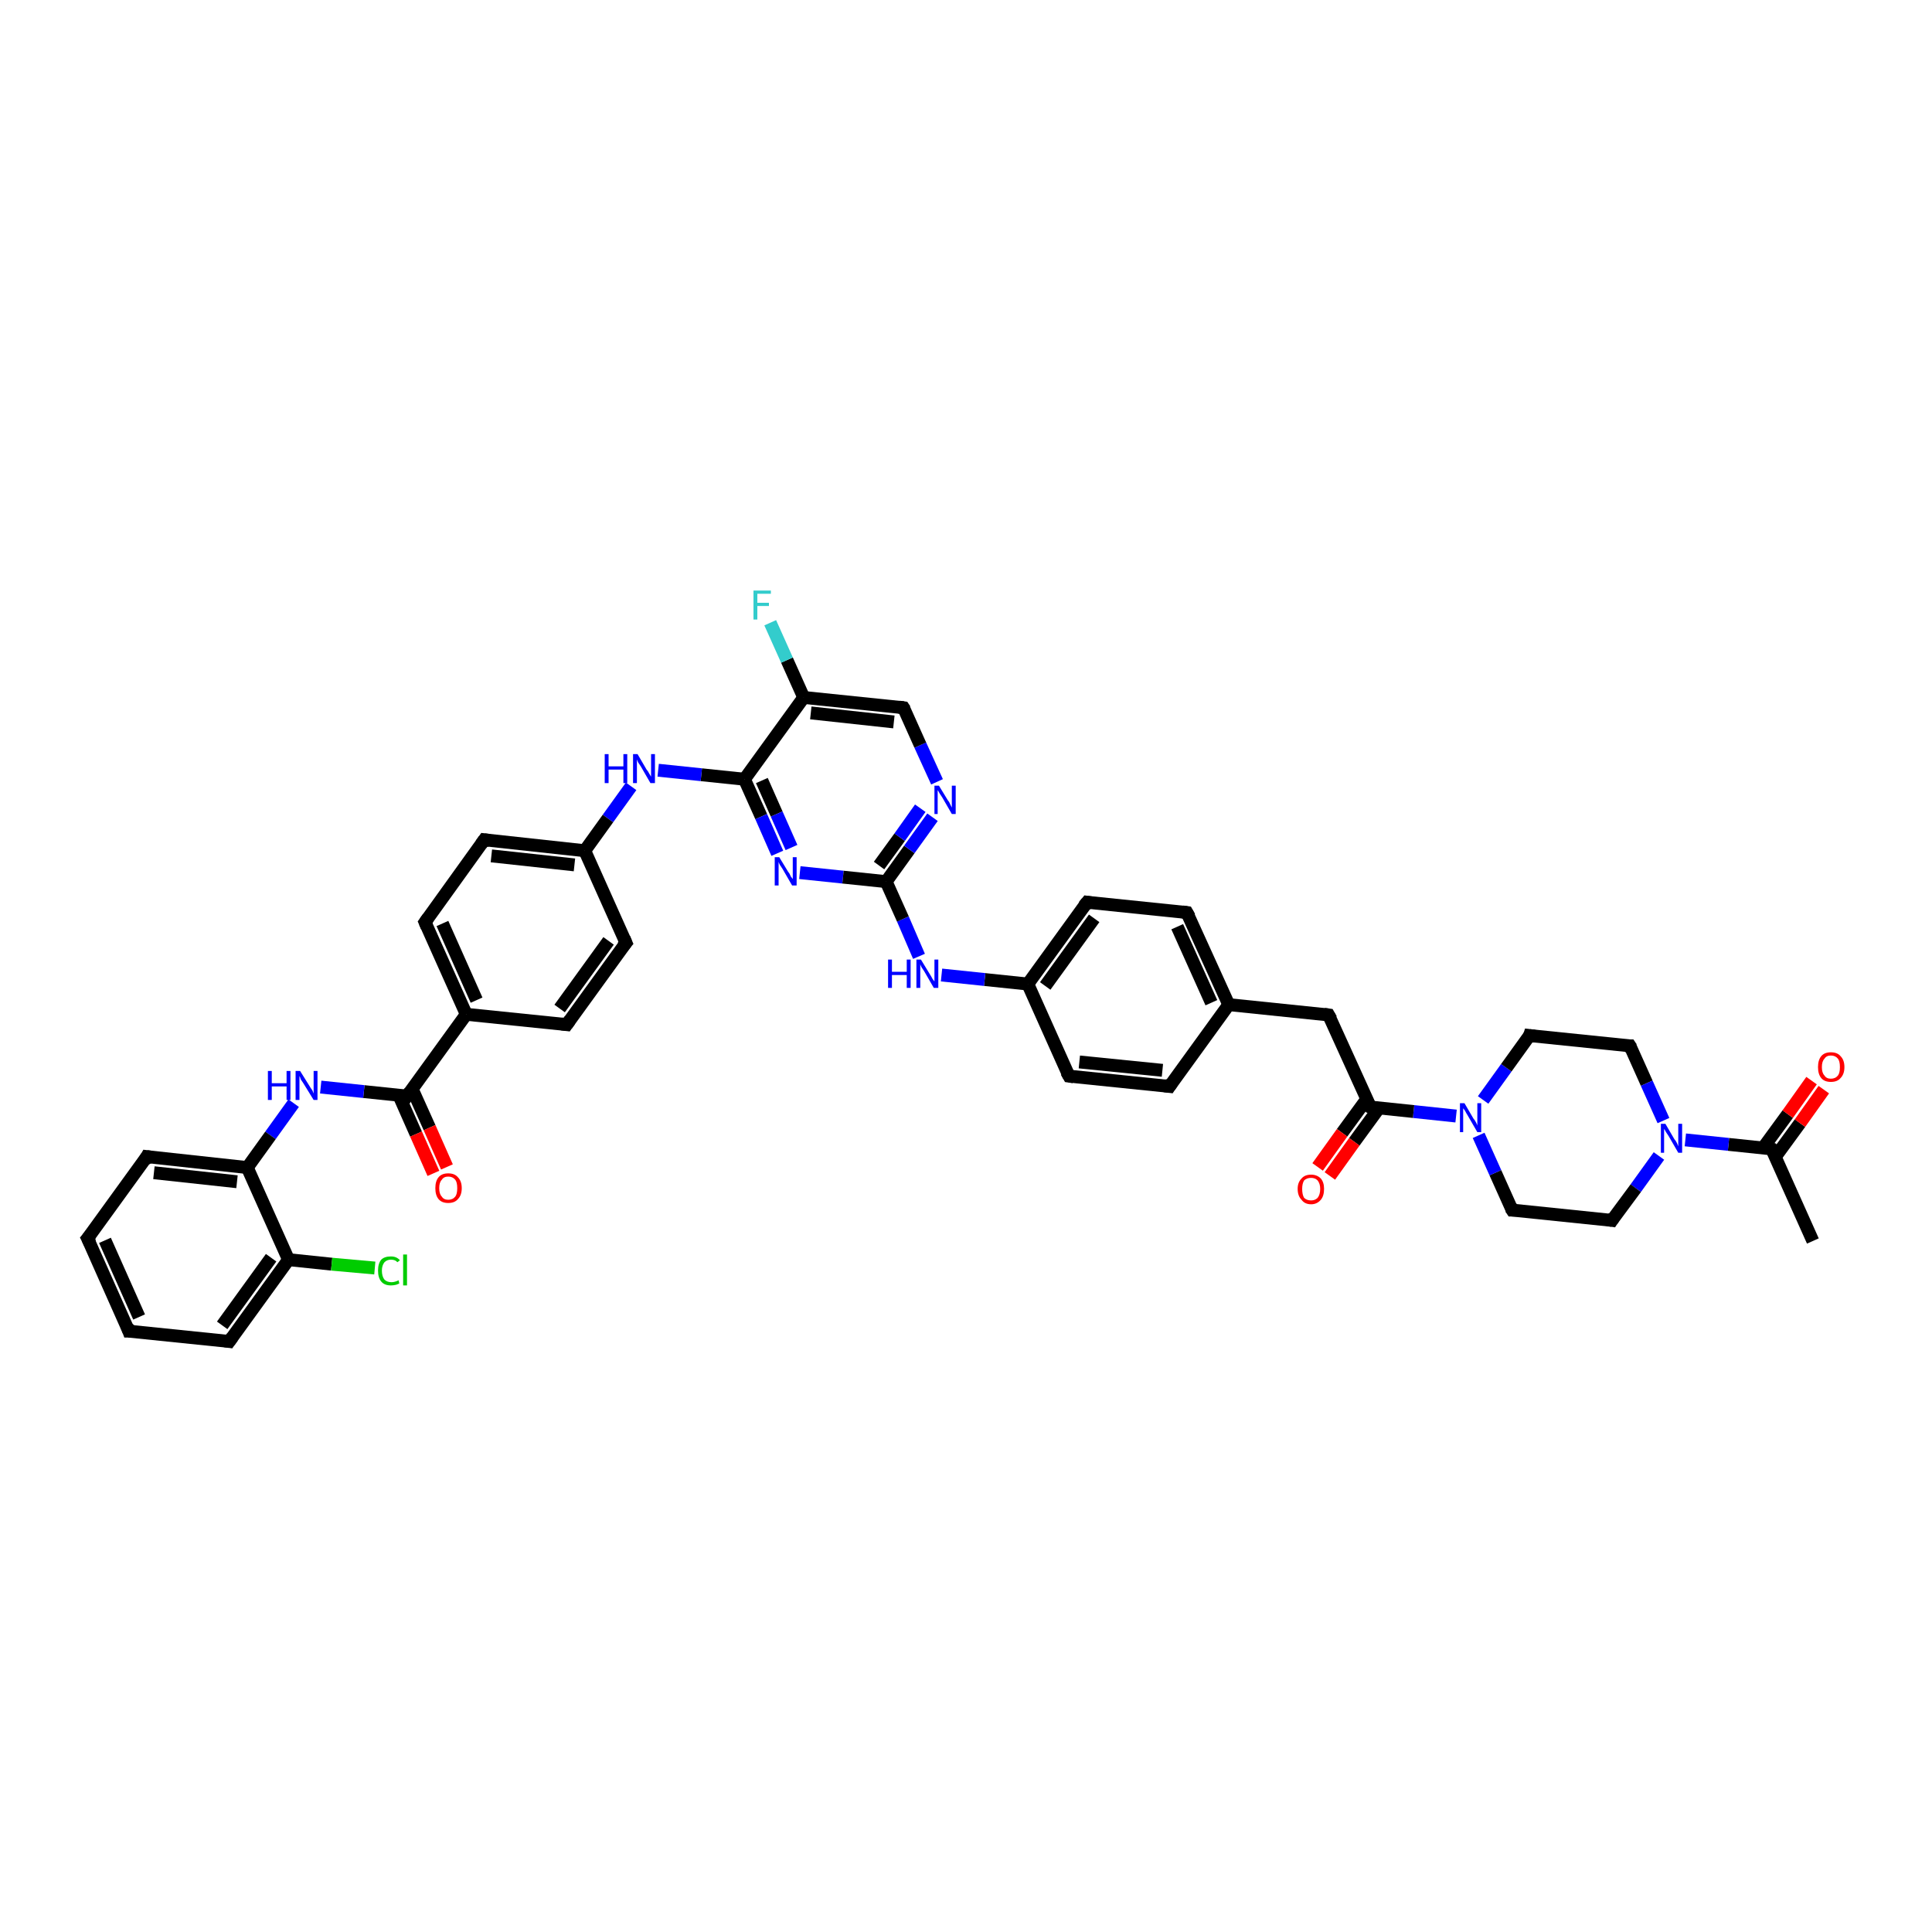 <?xml version='1.0' encoding='iso-8859-1'?>
<svg version='1.1' baseProfile='full'
              xmlns='http://www.w3.org/2000/svg'
                      xmlns:rdkit='http://www.rdkit.org/xml'
                      xmlns:xlink='http://www.w3.org/1999/xlink'
                  xml:space='preserve'
width='300px' height='300px' viewBox='0 0 300 300'>
<!-- END OF HEADER -->
<rect style='opacity:1.0;fill:#FFFFFF;stroke:none' width='300.0' height='300.0' x='0.0' y='0.0'> </rect>
<path class='bond-0 atom-0 atom-1' d='M 281.5,192.7 L 275.1,178.4' style='fill:none;fill-rule:evenodd;stroke:#000000;stroke-width:2.0px;stroke-linecap:butt;stroke-linejoin:miter;stroke-opacity:1' />
<path class='bond-1 atom-1 atom-2' d='M 275.7,179.6 L 279.5,174.4' style='fill:none;fill-rule:evenodd;stroke:#000000;stroke-width:2.0px;stroke-linecap:butt;stroke-linejoin:miter;stroke-opacity:1' />
<path class='bond-1 atom-1 atom-2' d='M 279.5,174.4 L 283.2,169.2' style='fill:none;fill-rule:evenodd;stroke:#FF0000;stroke-width:2.0px;stroke-linecap:butt;stroke-linejoin:miter;stroke-opacity:1' />
<path class='bond-1 atom-1 atom-2' d='M 273.8,178.2 L 277.6,173.0' style='fill:none;fill-rule:evenodd;stroke:#000000;stroke-width:2.0px;stroke-linecap:butt;stroke-linejoin:miter;stroke-opacity:1' />
<path class='bond-1 atom-1 atom-2' d='M 277.6,173.0 L 281.3,167.8' style='fill:none;fill-rule:evenodd;stroke:#FF0000;stroke-width:2.0px;stroke-linecap:butt;stroke-linejoin:miter;stroke-opacity:1' />
<path class='bond-2 atom-1 atom-3' d='M 275.1,178.4 L 268.4,177.7' style='fill:none;fill-rule:evenodd;stroke:#000000;stroke-width:2.0px;stroke-linecap:butt;stroke-linejoin:miter;stroke-opacity:1' />
<path class='bond-2 atom-1 atom-3' d='M 268.4,177.7 L 261.7,177.0' style='fill:none;fill-rule:evenodd;stroke:#0000FF;stroke-width:2.0px;stroke-linecap:butt;stroke-linejoin:miter;stroke-opacity:1' />
<path class='bond-3 atom-3 atom-4' d='M 257.6,179.5 L 254.0,184.5' style='fill:none;fill-rule:evenodd;stroke:#0000FF;stroke-width:2.0px;stroke-linecap:butt;stroke-linejoin:miter;stroke-opacity:1' />
<path class='bond-3 atom-3 atom-4' d='M 254.0,184.5 L 250.3,189.5' style='fill:none;fill-rule:evenodd;stroke:#000000;stroke-width:2.0px;stroke-linecap:butt;stroke-linejoin:miter;stroke-opacity:1' />
<path class='bond-4 atom-4 atom-5' d='M 250.3,189.5 L 234.8,187.9' style='fill:none;fill-rule:evenodd;stroke:#000000;stroke-width:2.0px;stroke-linecap:butt;stroke-linejoin:miter;stroke-opacity:1' />
<path class='bond-5 atom-5 atom-6' d='M 234.8,187.9 L 232.2,182.1' style='fill:none;fill-rule:evenodd;stroke:#000000;stroke-width:2.0px;stroke-linecap:butt;stroke-linejoin:miter;stroke-opacity:1' />
<path class='bond-5 atom-5 atom-6' d='M 232.2,182.1 L 229.6,176.3' style='fill:none;fill-rule:evenodd;stroke:#0000FF;stroke-width:2.0px;stroke-linecap:butt;stroke-linejoin:miter;stroke-opacity:1' />
<path class='bond-6 atom-6 atom-7' d='M 230.3,170.8 L 233.9,165.8' style='fill:none;fill-rule:evenodd;stroke:#0000FF;stroke-width:2.0px;stroke-linecap:butt;stroke-linejoin:miter;stroke-opacity:1' />
<path class='bond-6 atom-6 atom-7' d='M 233.9,165.8 L 237.5,160.8' style='fill:none;fill-rule:evenodd;stroke:#000000;stroke-width:2.0px;stroke-linecap:butt;stroke-linejoin:miter;stroke-opacity:1' />
<path class='bond-7 atom-7 atom-8' d='M 237.5,160.8 L 253.1,162.4' style='fill:none;fill-rule:evenodd;stroke:#000000;stroke-width:2.0px;stroke-linecap:butt;stroke-linejoin:miter;stroke-opacity:1' />
<path class='bond-8 atom-6 atom-9' d='M 226.1,173.3 L 219.5,172.6' style='fill:none;fill-rule:evenodd;stroke:#0000FF;stroke-width:2.0px;stroke-linecap:butt;stroke-linejoin:miter;stroke-opacity:1' />
<path class='bond-8 atom-6 atom-9' d='M 219.5,172.6 L 212.8,171.9' style='fill:none;fill-rule:evenodd;stroke:#000000;stroke-width:2.0px;stroke-linecap:butt;stroke-linejoin:miter;stroke-opacity:1' />
<path class='bond-9 atom-9 atom-10' d='M 212.2,170.7 L 208.4,175.9' style='fill:none;fill-rule:evenodd;stroke:#000000;stroke-width:2.0px;stroke-linecap:butt;stroke-linejoin:miter;stroke-opacity:1' />
<path class='bond-9 atom-9 atom-10' d='M 208.4,175.9 L 204.6,181.2' style='fill:none;fill-rule:evenodd;stroke:#FF0000;stroke-width:2.0px;stroke-linecap:butt;stroke-linejoin:miter;stroke-opacity:1' />
<path class='bond-9 atom-9 atom-10' d='M 214.1,172.1 L 210.3,177.3' style='fill:none;fill-rule:evenodd;stroke:#000000;stroke-width:2.0px;stroke-linecap:butt;stroke-linejoin:miter;stroke-opacity:1' />
<path class='bond-9 atom-9 atom-10' d='M 210.3,177.3 L 206.5,182.6' style='fill:none;fill-rule:evenodd;stroke:#FF0000;stroke-width:2.0px;stroke-linecap:butt;stroke-linejoin:miter;stroke-opacity:1' />
<path class='bond-10 atom-9 atom-11' d='M 212.8,171.9 L 206.3,157.6' style='fill:none;fill-rule:evenodd;stroke:#000000;stroke-width:2.0px;stroke-linecap:butt;stroke-linejoin:miter;stroke-opacity:1' />
<path class='bond-11 atom-11 atom-12' d='M 206.3,157.6 L 190.8,156.0' style='fill:none;fill-rule:evenodd;stroke:#000000;stroke-width:2.0px;stroke-linecap:butt;stroke-linejoin:miter;stroke-opacity:1' />
<path class='bond-12 atom-12 atom-13' d='M 190.8,156.0 L 184.3,141.7' style='fill:none;fill-rule:evenodd;stroke:#000000;stroke-width:2.0px;stroke-linecap:butt;stroke-linejoin:miter;stroke-opacity:1' />
<path class='bond-12 atom-12 atom-13' d='M 188.1,155.7 L 182.8,143.9' style='fill:none;fill-rule:evenodd;stroke:#000000;stroke-width:2.0px;stroke-linecap:butt;stroke-linejoin:miter;stroke-opacity:1' />
<path class='bond-13 atom-13 atom-14' d='M 184.3,141.7 L 168.8,140.1' style='fill:none;fill-rule:evenodd;stroke:#000000;stroke-width:2.0px;stroke-linecap:butt;stroke-linejoin:miter;stroke-opacity:1' />
<path class='bond-14 atom-14 atom-15' d='M 168.8,140.1 L 159.6,152.8' style='fill:none;fill-rule:evenodd;stroke:#000000;stroke-width:2.0px;stroke-linecap:butt;stroke-linejoin:miter;stroke-opacity:1' />
<path class='bond-14 atom-14 atom-15' d='M 169.9,142.6 L 162.3,153.1' style='fill:none;fill-rule:evenodd;stroke:#000000;stroke-width:2.0px;stroke-linecap:butt;stroke-linejoin:miter;stroke-opacity:1' />
<path class='bond-15 atom-15 atom-16' d='M 159.6,152.8 L 152.9,152.1' style='fill:none;fill-rule:evenodd;stroke:#000000;stroke-width:2.0px;stroke-linecap:butt;stroke-linejoin:miter;stroke-opacity:1' />
<path class='bond-15 atom-15 atom-16' d='M 152.9,152.1 L 146.2,151.4' style='fill:none;fill-rule:evenodd;stroke:#0000FF;stroke-width:2.0px;stroke-linecap:butt;stroke-linejoin:miter;stroke-opacity:1' />
<path class='bond-16 atom-16 atom-17' d='M 142.7,148.5 L 140.2,142.7' style='fill:none;fill-rule:evenodd;stroke:#0000FF;stroke-width:2.0px;stroke-linecap:butt;stroke-linejoin:miter;stroke-opacity:1' />
<path class='bond-16 atom-16 atom-17' d='M 140.2,142.7 L 137.6,136.9' style='fill:none;fill-rule:evenodd;stroke:#000000;stroke-width:2.0px;stroke-linecap:butt;stroke-linejoin:miter;stroke-opacity:1' />
<path class='bond-17 atom-17 atom-18' d='M 137.6,136.9 L 141.2,131.9' style='fill:none;fill-rule:evenodd;stroke:#000000;stroke-width:2.0px;stroke-linecap:butt;stroke-linejoin:miter;stroke-opacity:1' />
<path class='bond-17 atom-17 atom-18' d='M 141.2,131.9 L 144.8,126.9' style='fill:none;fill-rule:evenodd;stroke:#0000FF;stroke-width:2.0px;stroke-linecap:butt;stroke-linejoin:miter;stroke-opacity:1' />
<path class='bond-17 atom-17 atom-18' d='M 136.5,134.4 L 139.7,130.0' style='fill:none;fill-rule:evenodd;stroke:#000000;stroke-width:2.0px;stroke-linecap:butt;stroke-linejoin:miter;stroke-opacity:1' />
<path class='bond-17 atom-17 atom-18' d='M 139.7,130.0 L 142.9,125.5' style='fill:none;fill-rule:evenodd;stroke:#0000FF;stroke-width:2.0px;stroke-linecap:butt;stroke-linejoin:miter;stroke-opacity:1' />
<path class='bond-18 atom-18 atom-19' d='M 145.5,121.4 L 142.9,115.7' style='fill:none;fill-rule:evenodd;stroke:#0000FF;stroke-width:2.0px;stroke-linecap:butt;stroke-linejoin:miter;stroke-opacity:1' />
<path class='bond-18 atom-18 atom-19' d='M 142.9,115.7 L 140.3,109.9' style='fill:none;fill-rule:evenodd;stroke:#000000;stroke-width:2.0px;stroke-linecap:butt;stroke-linejoin:miter;stroke-opacity:1' />
<path class='bond-19 atom-19 atom-20' d='M 140.3,109.9 L 124.8,108.3' style='fill:none;fill-rule:evenodd;stroke:#000000;stroke-width:2.0px;stroke-linecap:butt;stroke-linejoin:miter;stroke-opacity:1' />
<path class='bond-19 atom-19 atom-20' d='M 138.8,112.1 L 125.9,110.7' style='fill:none;fill-rule:evenodd;stroke:#000000;stroke-width:2.0px;stroke-linecap:butt;stroke-linejoin:miter;stroke-opacity:1' />
<path class='bond-20 atom-20 atom-21' d='M 124.8,108.3 L 122.2,102.5' style='fill:none;fill-rule:evenodd;stroke:#000000;stroke-width:2.0px;stroke-linecap:butt;stroke-linejoin:miter;stroke-opacity:1' />
<path class='bond-20 atom-20 atom-21' d='M 122.2,102.5 L 119.6,96.7' style='fill:none;fill-rule:evenodd;stroke:#33CCCC;stroke-width:2.0px;stroke-linecap:butt;stroke-linejoin:miter;stroke-opacity:1' />
<path class='bond-21 atom-20 atom-22' d='M 124.8,108.3 L 115.6,121.0' style='fill:none;fill-rule:evenodd;stroke:#000000;stroke-width:2.0px;stroke-linecap:butt;stroke-linejoin:miter;stroke-opacity:1' />
<path class='bond-22 atom-22 atom-23' d='M 115.6,121.0 L 108.9,120.3' style='fill:none;fill-rule:evenodd;stroke:#000000;stroke-width:2.0px;stroke-linecap:butt;stroke-linejoin:miter;stroke-opacity:1' />
<path class='bond-22 atom-22 atom-23' d='M 108.9,120.3 L 102.2,119.6' style='fill:none;fill-rule:evenodd;stroke:#0000FF;stroke-width:2.0px;stroke-linecap:butt;stroke-linejoin:miter;stroke-opacity:1' />
<path class='bond-23 atom-23 atom-24' d='M 98.0,122.1 L 94.4,127.1' style='fill:none;fill-rule:evenodd;stroke:#0000FF;stroke-width:2.0px;stroke-linecap:butt;stroke-linejoin:miter;stroke-opacity:1' />
<path class='bond-23 atom-23 atom-24' d='M 94.4,127.1 L 90.8,132.1' style='fill:none;fill-rule:evenodd;stroke:#000000;stroke-width:2.0px;stroke-linecap:butt;stroke-linejoin:miter;stroke-opacity:1' />
<path class='bond-24 atom-24 atom-25' d='M 90.8,132.1 L 75.2,130.4' style='fill:none;fill-rule:evenodd;stroke:#000000;stroke-width:2.0px;stroke-linecap:butt;stroke-linejoin:miter;stroke-opacity:1' />
<path class='bond-24 atom-24 atom-25' d='M 89.2,134.3 L 76.3,132.9' style='fill:none;fill-rule:evenodd;stroke:#000000;stroke-width:2.0px;stroke-linecap:butt;stroke-linejoin:miter;stroke-opacity:1' />
<path class='bond-25 atom-25 atom-26' d='M 75.2,130.4 L 66.0,143.2' style='fill:none;fill-rule:evenodd;stroke:#000000;stroke-width:2.0px;stroke-linecap:butt;stroke-linejoin:miter;stroke-opacity:1' />
<path class='bond-26 atom-26 atom-27' d='M 66.0,143.2 L 72.4,157.5' style='fill:none;fill-rule:evenodd;stroke:#000000;stroke-width:2.0px;stroke-linecap:butt;stroke-linejoin:miter;stroke-opacity:1' />
<path class='bond-26 atom-26 atom-27' d='M 68.7,143.4 L 74.0,155.3' style='fill:none;fill-rule:evenodd;stroke:#000000;stroke-width:2.0px;stroke-linecap:butt;stroke-linejoin:miter;stroke-opacity:1' />
<path class='bond-27 atom-27 atom-28' d='M 72.4,157.5 L 88.0,159.1' style='fill:none;fill-rule:evenodd;stroke:#000000;stroke-width:2.0px;stroke-linecap:butt;stroke-linejoin:miter;stroke-opacity:1' />
<path class='bond-28 atom-28 atom-29' d='M 88.0,159.1 L 97.2,146.4' style='fill:none;fill-rule:evenodd;stroke:#000000;stroke-width:2.0px;stroke-linecap:butt;stroke-linejoin:miter;stroke-opacity:1' />
<path class='bond-28 atom-28 atom-29' d='M 86.9,156.6 L 94.5,146.1' style='fill:none;fill-rule:evenodd;stroke:#000000;stroke-width:2.0px;stroke-linecap:butt;stroke-linejoin:miter;stroke-opacity:1' />
<path class='bond-29 atom-27 atom-30' d='M 72.4,157.5 L 63.2,170.2' style='fill:none;fill-rule:evenodd;stroke:#000000;stroke-width:2.0px;stroke-linecap:butt;stroke-linejoin:miter;stroke-opacity:1' />
<path class='bond-30 atom-30 atom-31' d='M 61.9,170.0 L 64.6,176.1' style='fill:none;fill-rule:evenodd;stroke:#000000;stroke-width:2.0px;stroke-linecap:butt;stroke-linejoin:miter;stroke-opacity:1' />
<path class='bond-30 atom-30 atom-31' d='M 64.6,176.1 L 67.3,182.2' style='fill:none;fill-rule:evenodd;stroke:#FF0000;stroke-width:2.0px;stroke-linecap:butt;stroke-linejoin:miter;stroke-opacity:1' />
<path class='bond-30 atom-30 atom-31' d='M 64.0,169.1 L 66.7,175.1' style='fill:none;fill-rule:evenodd;stroke:#000000;stroke-width:2.0px;stroke-linecap:butt;stroke-linejoin:miter;stroke-opacity:1' />
<path class='bond-30 atom-30 atom-31' d='M 66.7,175.1 L 69.4,181.2' style='fill:none;fill-rule:evenodd;stroke:#FF0000;stroke-width:2.0px;stroke-linecap:butt;stroke-linejoin:miter;stroke-opacity:1' />
<path class='bond-31 atom-30 atom-32' d='M 63.2,170.2 L 56.5,169.5' style='fill:none;fill-rule:evenodd;stroke:#000000;stroke-width:2.0px;stroke-linecap:butt;stroke-linejoin:miter;stroke-opacity:1' />
<path class='bond-31 atom-30 atom-32' d='M 56.5,169.5 L 49.8,168.8' style='fill:none;fill-rule:evenodd;stroke:#0000FF;stroke-width:2.0px;stroke-linecap:butt;stroke-linejoin:miter;stroke-opacity:1' />
<path class='bond-32 atom-32 atom-33' d='M 45.6,171.3 L 42.0,176.3' style='fill:none;fill-rule:evenodd;stroke:#0000FF;stroke-width:2.0px;stroke-linecap:butt;stroke-linejoin:miter;stroke-opacity:1' />
<path class='bond-32 atom-32 atom-33' d='M 42.0,176.3 L 38.4,181.3' style='fill:none;fill-rule:evenodd;stroke:#000000;stroke-width:2.0px;stroke-linecap:butt;stroke-linejoin:miter;stroke-opacity:1' />
<path class='bond-33 atom-33 atom-34' d='M 38.4,181.3 L 22.8,179.6' style='fill:none;fill-rule:evenodd;stroke:#000000;stroke-width:2.0px;stroke-linecap:butt;stroke-linejoin:miter;stroke-opacity:1' />
<path class='bond-33 atom-33 atom-34' d='M 36.8,183.5 L 23.9,182.1' style='fill:none;fill-rule:evenodd;stroke:#000000;stroke-width:2.0px;stroke-linecap:butt;stroke-linejoin:miter;stroke-opacity:1' />
<path class='bond-34 atom-34 atom-35' d='M 22.8,179.6 L 13.6,192.3' style='fill:none;fill-rule:evenodd;stroke:#000000;stroke-width:2.0px;stroke-linecap:butt;stroke-linejoin:miter;stroke-opacity:1' />
<path class='bond-35 atom-35 atom-36' d='M 13.6,192.3 L 20.0,206.7' style='fill:none;fill-rule:evenodd;stroke:#000000;stroke-width:2.0px;stroke-linecap:butt;stroke-linejoin:miter;stroke-opacity:1' />
<path class='bond-35 atom-35 atom-36' d='M 16.3,192.6 L 21.6,204.5' style='fill:none;fill-rule:evenodd;stroke:#000000;stroke-width:2.0px;stroke-linecap:butt;stroke-linejoin:miter;stroke-opacity:1' />
<path class='bond-36 atom-36 atom-37' d='M 20.0,206.7 L 35.6,208.3' style='fill:none;fill-rule:evenodd;stroke:#000000;stroke-width:2.0px;stroke-linecap:butt;stroke-linejoin:miter;stroke-opacity:1' />
<path class='bond-37 atom-37 atom-38' d='M 35.6,208.3 L 44.8,195.6' style='fill:none;fill-rule:evenodd;stroke:#000000;stroke-width:2.0px;stroke-linecap:butt;stroke-linejoin:miter;stroke-opacity:1' />
<path class='bond-37 atom-37 atom-38' d='M 34.5,205.8 L 42.1,195.3' style='fill:none;fill-rule:evenodd;stroke:#000000;stroke-width:2.0px;stroke-linecap:butt;stroke-linejoin:miter;stroke-opacity:1' />
<path class='bond-38 atom-38 atom-39' d='M 44.8,195.6 L 51.5,196.3' style='fill:none;fill-rule:evenodd;stroke:#000000;stroke-width:2.0px;stroke-linecap:butt;stroke-linejoin:miter;stroke-opacity:1' />
<path class='bond-38 atom-38 atom-39' d='M 51.5,196.3 L 58.2,196.9' style='fill:none;fill-rule:evenodd;stroke:#00CC00;stroke-width:2.0px;stroke-linecap:butt;stroke-linejoin:miter;stroke-opacity:1' />
<path class='bond-39 atom-22 atom-40' d='M 115.6,121.0 L 118.2,126.8' style='fill:none;fill-rule:evenodd;stroke:#000000;stroke-width:2.0px;stroke-linecap:butt;stroke-linejoin:miter;stroke-opacity:1' />
<path class='bond-39 atom-22 atom-40' d='M 118.2,126.8 L 120.7,132.5' style='fill:none;fill-rule:evenodd;stroke:#0000FF;stroke-width:2.0px;stroke-linecap:butt;stroke-linejoin:miter;stroke-opacity:1' />
<path class='bond-39 atom-22 atom-40' d='M 118.3,121.2 L 120.6,126.4' style='fill:none;fill-rule:evenodd;stroke:#000000;stroke-width:2.0px;stroke-linecap:butt;stroke-linejoin:miter;stroke-opacity:1' />
<path class='bond-39 atom-22 atom-40' d='M 120.6,126.4 L 122.9,131.6' style='fill:none;fill-rule:evenodd;stroke:#0000FF;stroke-width:2.0px;stroke-linecap:butt;stroke-linejoin:miter;stroke-opacity:1' />
<path class='bond-40 atom-15 atom-41' d='M 159.6,152.8 L 166.0,167.1' style='fill:none;fill-rule:evenodd;stroke:#000000;stroke-width:2.0px;stroke-linecap:butt;stroke-linejoin:miter;stroke-opacity:1' />
<path class='bond-41 atom-41 atom-42' d='M 166.0,167.1 L 181.6,168.7' style='fill:none;fill-rule:evenodd;stroke:#000000;stroke-width:2.0px;stroke-linecap:butt;stroke-linejoin:miter;stroke-opacity:1' />
<path class='bond-41 atom-41 atom-42' d='M 167.6,164.9 L 180.5,166.2' style='fill:none;fill-rule:evenodd;stroke:#000000;stroke-width:2.0px;stroke-linecap:butt;stroke-linejoin:miter;stroke-opacity:1' />
<path class='bond-42 atom-8 atom-3' d='M 253.1,162.4 L 255.7,168.2' style='fill:none;fill-rule:evenodd;stroke:#000000;stroke-width:2.0px;stroke-linecap:butt;stroke-linejoin:miter;stroke-opacity:1' />
<path class='bond-42 atom-8 atom-3' d='M 255.7,168.2 L 258.3,174.0' style='fill:none;fill-rule:evenodd;stroke:#0000FF;stroke-width:2.0px;stroke-linecap:butt;stroke-linejoin:miter;stroke-opacity:1' />
<path class='bond-43 atom-42 atom-12' d='M 181.6,168.7 L 190.8,156.0' style='fill:none;fill-rule:evenodd;stroke:#000000;stroke-width:2.0px;stroke-linecap:butt;stroke-linejoin:miter;stroke-opacity:1' />
<path class='bond-44 atom-40 atom-17' d='M 124.2,135.5 L 130.9,136.2' style='fill:none;fill-rule:evenodd;stroke:#0000FF;stroke-width:2.0px;stroke-linecap:butt;stroke-linejoin:miter;stroke-opacity:1' />
<path class='bond-44 atom-40 atom-17' d='M 130.9,136.2 L 137.6,136.9' style='fill:none;fill-rule:evenodd;stroke:#000000;stroke-width:2.0px;stroke-linecap:butt;stroke-linejoin:miter;stroke-opacity:1' />
<path class='bond-45 atom-29 atom-24' d='M 97.2,146.4 L 90.8,132.1' style='fill:none;fill-rule:evenodd;stroke:#000000;stroke-width:2.0px;stroke-linecap:butt;stroke-linejoin:miter;stroke-opacity:1' />
<path class='bond-46 atom-38 atom-33' d='M 44.8,195.6 L 38.4,181.3' style='fill:none;fill-rule:evenodd;stroke:#000000;stroke-width:2.0px;stroke-linecap:butt;stroke-linejoin:miter;stroke-opacity:1' />
<path d='M 275.5,179.1 L 275.1,178.4 L 274.8,178.3' style='fill:none;stroke:#000000;stroke-width:2.0px;stroke-linecap:butt;stroke-linejoin:miter;stroke-opacity:1;' />
<path d='M 250.5,189.2 L 250.3,189.5 L 249.6,189.4' style='fill:none;stroke:#000000;stroke-width:2.0px;stroke-linecap:butt;stroke-linejoin:miter;stroke-opacity:1;' />
<path d='M 235.5,187.9 L 234.8,187.9 L 234.6,187.6' style='fill:none;stroke:#000000;stroke-width:2.0px;stroke-linecap:butt;stroke-linejoin:miter;stroke-opacity:1;' />
<path d='M 237.4,161.1 L 237.5,160.8 L 238.3,160.9' style='fill:none;stroke:#000000;stroke-width:2.0px;stroke-linecap:butt;stroke-linejoin:miter;stroke-opacity:1;' />
<path d='M 252.4,162.4 L 253.1,162.4 L 253.3,162.7' style='fill:none;stroke:#000000;stroke-width:2.0px;stroke-linecap:butt;stroke-linejoin:miter;stroke-opacity:1;' />
<path d='M 213.1,172.0 L 212.8,171.9 L 212.4,171.2' style='fill:none;stroke:#000000;stroke-width:2.0px;stroke-linecap:butt;stroke-linejoin:miter;stroke-opacity:1;' />
<path d='M 206.7,158.3 L 206.3,157.6 L 205.6,157.5' style='fill:none;stroke:#000000;stroke-width:2.0px;stroke-linecap:butt;stroke-linejoin:miter;stroke-opacity:1;' />
<path d='M 184.7,142.4 L 184.3,141.7 L 183.6,141.6' style='fill:none;stroke:#000000;stroke-width:2.0px;stroke-linecap:butt;stroke-linejoin:miter;stroke-opacity:1;' />
<path d='M 169.5,140.2 L 168.8,140.1 L 168.3,140.7' style='fill:none;stroke:#000000;stroke-width:2.0px;stroke-linecap:butt;stroke-linejoin:miter;stroke-opacity:1;' />
<path d='M 140.5,110.2 L 140.3,109.9 L 139.6,109.8' style='fill:none;stroke:#000000;stroke-width:2.0px;stroke-linecap:butt;stroke-linejoin:miter;stroke-opacity:1;' />
<path d='M 76.0,130.5 L 75.2,130.4 L 74.7,131.1' style='fill:none;stroke:#000000;stroke-width:2.0px;stroke-linecap:butt;stroke-linejoin:miter;stroke-opacity:1;' />
<path d='M 66.5,142.5 L 66.0,143.2 L 66.3,143.9' style='fill:none;stroke:#000000;stroke-width:2.0px;stroke-linecap:butt;stroke-linejoin:miter;stroke-opacity:1;' />
<path d='M 87.2,159.0 L 88.0,159.1 L 88.5,158.4' style='fill:none;stroke:#000000;stroke-width:2.0px;stroke-linecap:butt;stroke-linejoin:miter;stroke-opacity:1;' />
<path d='M 96.7,147.0 L 97.2,146.4 L 96.9,145.7' style='fill:none;stroke:#000000;stroke-width:2.0px;stroke-linecap:butt;stroke-linejoin:miter;stroke-opacity:1;' />
<path d='M 63.7,169.5 L 63.2,170.2 L 62.9,170.1' style='fill:none;stroke:#000000;stroke-width:2.0px;stroke-linecap:butt;stroke-linejoin:miter;stroke-opacity:1;' />
<path d='M 23.6,179.7 L 22.8,179.6 L 22.4,180.3' style='fill:none;stroke:#000000;stroke-width:2.0px;stroke-linecap:butt;stroke-linejoin:miter;stroke-opacity:1;' />
<path d='M 14.1,191.7 L 13.6,192.3 L 14.0,193.1' style='fill:none;stroke:#000000;stroke-width:2.0px;stroke-linecap:butt;stroke-linejoin:miter;stroke-opacity:1;' />
<path d='M 19.7,205.9 L 20.0,206.7 L 20.8,206.7' style='fill:none;stroke:#000000;stroke-width:2.0px;stroke-linecap:butt;stroke-linejoin:miter;stroke-opacity:1;' />
<path d='M 34.9,208.2 L 35.6,208.3 L 36.1,207.6' style='fill:none;stroke:#000000;stroke-width:2.0px;stroke-linecap:butt;stroke-linejoin:miter;stroke-opacity:1;' />
<path d='M 165.6,166.4 L 166.0,167.1 L 166.7,167.2' style='fill:none;stroke:#000000;stroke-width:2.0px;stroke-linecap:butt;stroke-linejoin:miter;stroke-opacity:1;' />
<path d='M 180.8,168.6 L 181.6,168.7 L 182.0,168.1' style='fill:none;stroke:#000000;stroke-width:2.0px;stroke-linecap:butt;stroke-linejoin:miter;stroke-opacity:1;' />
<path class='atom-2' d='M 282.3 165.7
Q 282.3 164.6, 282.8 164.0
Q 283.3 163.4, 284.3 163.4
Q 285.3 163.4, 285.8 164.0
Q 286.4 164.6, 286.4 165.7
Q 286.4 166.8, 285.8 167.4
Q 285.3 168.0, 284.3 168.0
Q 283.3 168.0, 282.8 167.4
Q 282.3 166.8, 282.3 165.7
M 284.3 167.5
Q 285.0 167.5, 285.4 167.0
Q 285.7 166.6, 285.7 165.7
Q 285.7 164.8, 285.4 164.4
Q 285.0 163.9, 284.3 163.9
Q 283.6 163.9, 283.3 164.4
Q 282.9 164.8, 282.9 165.7
Q 282.9 166.6, 283.3 167.0
Q 283.6 167.5, 284.3 167.5
' fill='#FF0000'/>
<path class='atom-3' d='M 258.6 174.5
L 260.0 176.9
Q 260.2 177.1, 260.4 177.5
Q 260.6 178.0, 260.6 178.0
L 260.6 174.5
L 261.2 174.5
L 261.2 179.0
L 260.6 179.0
L 259.1 176.4
Q 258.9 176.1, 258.7 175.8
Q 258.5 175.4, 258.4 175.3
L 258.4 179.0
L 257.9 179.0
L 257.9 174.5
L 258.6 174.5
' fill='#0000FF'/>
<path class='atom-6' d='M 227.4 171.3
L 228.8 173.7
Q 229.0 173.9, 229.2 174.3
Q 229.4 174.7, 229.4 174.8
L 229.4 171.3
L 230.0 171.3
L 230.0 175.8
L 229.4 175.8
L 227.9 173.2
Q 227.7 172.9, 227.5 172.5
Q 227.3 172.2, 227.2 172.1
L 227.2 175.8
L 226.7 175.8
L 226.7 171.3
L 227.4 171.3
' fill='#0000FF'/>
<path class='atom-10' d='M 201.5 184.6
Q 201.5 183.6, 202.1 183.0
Q 202.6 182.4, 203.6 182.4
Q 204.5 182.4, 205.1 183.0
Q 205.6 183.6, 205.6 184.6
Q 205.6 185.7, 205.1 186.3
Q 204.5 187.0, 203.6 187.0
Q 202.6 187.0, 202.1 186.3
Q 201.5 185.7, 201.5 184.6
M 203.6 186.4
Q 204.2 186.4, 204.6 186.0
Q 205.0 185.5, 205.0 184.6
Q 205.0 183.8, 204.6 183.3
Q 204.2 182.9, 203.6 182.9
Q 202.9 182.9, 202.5 183.3
Q 202.2 183.8, 202.2 184.6
Q 202.2 185.5, 202.5 186.0
Q 202.9 186.4, 203.6 186.4
' fill='#FF0000'/>
<path class='atom-16' d='M 137.9 149.0
L 138.5 149.0
L 138.5 150.9
L 140.8 150.9
L 140.8 149.0
L 141.4 149.0
L 141.4 153.4
L 140.8 153.4
L 140.8 151.4
L 138.5 151.4
L 138.5 153.4
L 137.9 153.4
L 137.9 149.0
' fill='#0000FF'/>
<path class='atom-16' d='M 143.0 149.0
L 144.4 151.3
Q 144.6 151.6, 144.8 152.0
Q 145.1 152.4, 145.1 152.4
L 145.1 149.0
L 145.7 149.0
L 145.7 153.4
L 145.0 153.4
L 143.5 150.8
Q 143.3 150.5, 143.1 150.2
Q 142.9 149.8, 142.9 149.7
L 142.9 153.4
L 142.3 153.4
L 142.3 149.0
L 143.0 149.0
' fill='#0000FF'/>
<path class='atom-18' d='M 145.8 122.0
L 147.2 124.3
Q 147.4 124.5, 147.6 125.0
Q 147.8 125.4, 147.8 125.4
L 147.8 122.0
L 148.4 122.0
L 148.4 126.4
L 147.8 126.4
L 146.3 123.8
Q 146.1 123.5, 145.9 123.2
Q 145.7 122.8, 145.6 122.7
L 145.6 126.4
L 145.1 126.4
L 145.1 122.0
L 145.8 122.0
' fill='#0000FF'/>
<path class='atom-21' d='M 117.0 91.7
L 119.7 91.7
L 119.7 92.2
L 117.6 92.2
L 117.6 93.6
L 119.4 93.6
L 119.4 94.1
L 117.6 94.1
L 117.6 96.2
L 117.0 96.2
L 117.0 91.7
' fill='#33CCCC'/>
<path class='atom-23' d='M 93.9 117.1
L 94.5 117.1
L 94.5 119.0
L 96.8 119.0
L 96.8 117.1
L 97.4 117.1
L 97.4 121.6
L 96.8 121.6
L 96.8 119.5
L 94.5 119.5
L 94.5 121.6
L 93.9 121.6
L 93.9 117.1
' fill='#0000FF'/>
<path class='atom-23' d='M 99.0 117.1
L 100.4 119.5
Q 100.6 119.7, 100.8 120.1
Q 101.1 120.6, 101.1 120.6
L 101.1 117.1
L 101.7 117.1
L 101.7 121.6
L 101.0 121.6
L 99.5 119.0
Q 99.3 118.7, 99.1 118.4
Q 98.9 118.0, 98.9 117.9
L 98.9 121.6
L 98.3 121.6
L 98.3 117.1
L 99.0 117.1
' fill='#0000FF'/>
<path class='atom-31' d='M 67.6 184.5
Q 67.6 183.4, 68.1 182.8
Q 68.6 182.2, 69.6 182.2
Q 70.6 182.2, 71.1 182.8
Q 71.7 183.4, 71.7 184.5
Q 71.7 185.6, 71.1 186.2
Q 70.6 186.8, 69.6 186.8
Q 68.6 186.8, 68.1 186.2
Q 67.6 185.6, 67.6 184.5
M 69.6 186.3
Q 70.3 186.3, 70.7 185.8
Q 71.0 185.4, 71.0 184.5
Q 71.0 183.6, 70.7 183.2
Q 70.3 182.7, 69.6 182.7
Q 68.9 182.7, 68.6 183.2
Q 68.2 183.6, 68.2 184.5
Q 68.2 185.4, 68.6 185.8
Q 68.9 186.3, 69.6 186.3
' fill='#FF0000'/>
<path class='atom-32' d='M 41.6 166.3
L 42.2 166.3
L 42.2 168.2
L 44.5 168.2
L 44.5 166.3
L 45.1 166.3
L 45.1 170.8
L 44.5 170.8
L 44.5 168.7
L 42.2 168.7
L 42.2 170.8
L 41.6 170.8
L 41.6 166.3
' fill='#0000FF'/>
<path class='atom-32' d='M 46.6 166.3
L 48.1 168.7
Q 48.2 168.9, 48.5 169.3
Q 48.7 169.8, 48.7 169.8
L 48.7 166.3
L 49.3 166.3
L 49.3 170.8
L 48.7 170.8
L 47.1 168.2
Q 46.9 167.9, 46.7 167.6
Q 46.6 167.2, 46.5 167.1
L 46.5 170.8
L 45.9 170.8
L 45.9 166.3
L 46.6 166.3
' fill='#0000FF'/>
<path class='atom-39' d='M 58.7 197.3
Q 58.7 196.2, 59.2 195.6
Q 59.7 195.1, 60.7 195.1
Q 61.6 195.1, 62.1 195.7
L 61.7 196.0
Q 61.4 195.6, 60.7 195.6
Q 60.1 195.6, 59.7 196.0
Q 59.3 196.5, 59.3 197.3
Q 59.3 198.2, 59.7 198.7
Q 60.1 199.1, 60.8 199.1
Q 61.3 199.1, 61.9 198.8
L 62.0 199.3
Q 61.8 199.4, 61.5 199.5
Q 61.1 199.6, 60.7 199.6
Q 59.7 199.6, 59.2 199.0
Q 58.7 198.4, 58.7 197.3
' fill='#00CC00'/>
<path class='atom-39' d='M 62.6 194.8
L 63.2 194.8
L 63.2 199.6
L 62.6 199.6
L 62.6 194.8
' fill='#00CC00'/>
<path class='atom-40' d='M 121.0 133.1
L 122.4 135.4
Q 122.6 135.6, 122.8 136.1
Q 123.1 136.5, 123.1 136.5
L 123.1 133.1
L 123.7 133.1
L 123.7 137.5
L 123.0 137.5
L 121.5 134.9
Q 121.3 134.6, 121.1 134.3
Q 120.9 133.9, 120.9 133.8
L 120.9 137.5
L 120.3 137.5
L 120.3 133.1
L 121.0 133.1
' fill='#0000FF'/>
</svg>
